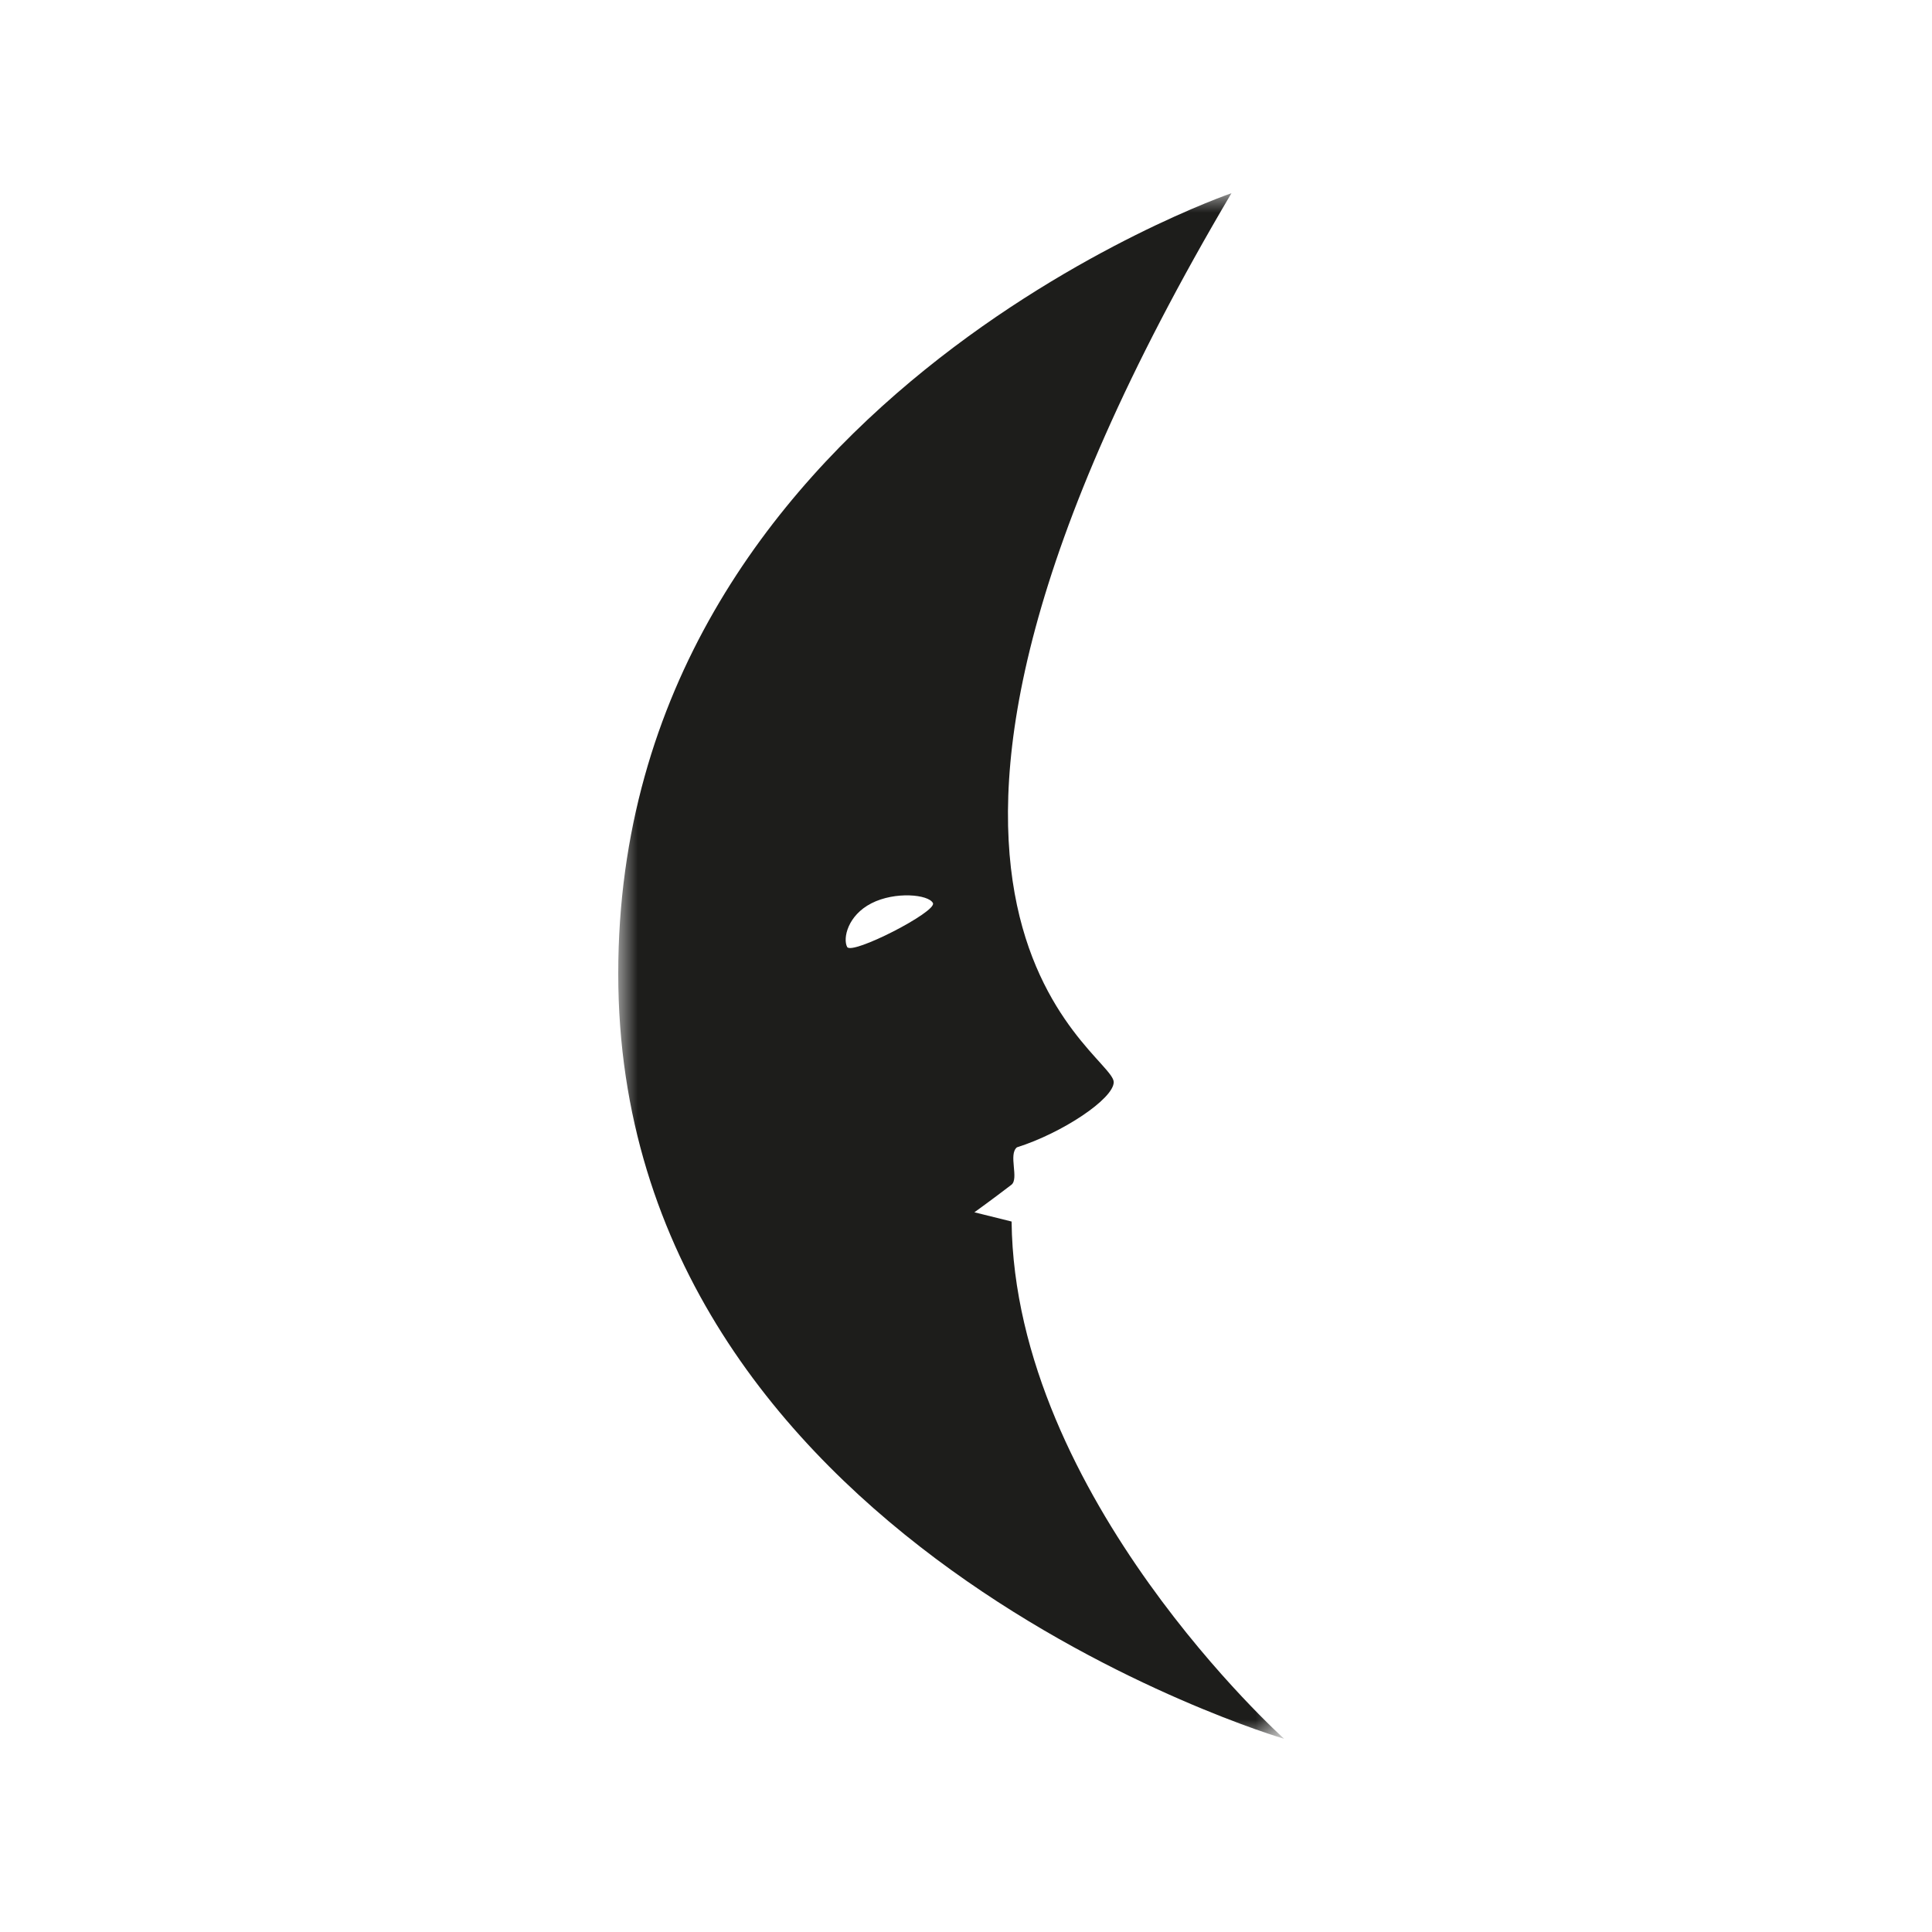 <?xml version="1.0" encoding="UTF-8"?>
<svg width="50px" height="50px" viewBox="0 0 50 50" version="1.1" xmlns="http://www.w3.org/2000/svg" xmlns:xlink="http://www.w3.org/1999/xlink">
    <title>Skûtsje / Drachten Halve Maan</title>
    <defs>
        <polygon id="path-1" points="16 5 33.233 5 33.233 45 16 45"></polygon>
    </defs>
    <g id="Skûtsje-/-Drachten-Halve-Maan" stroke="none" stroke-width="1" fill="none" fill-rule="evenodd">
        <mask id="mask-2" fill="white">
            <use xlink:href="#path-1"></use>
        </mask>
        <g id="Clip-2"></g>
        <path d="M22.553,23.377 C23.165,23.064 24.029,23.147 24.144,23.371 C24.257,23.593 22.038,24.73 21.923,24.506 C21.81,24.284 21.938,23.691 22.553,23.377 M16,25.199 C16,39.952 33.234,45 33.234,45 C33.234,45 26.259,38.748 26.18,31.613 L25.217,31.374 C25.217,31.374 25.629,31.08 26.175,30.662 C26.378,30.504 26.09,29.877 26.318,29.693 C27.494,29.322 28.823,28.436 28.823,28.005 C28.823,27.205 20.969,23.437 31.87,5 C31.87,5 16,10.452 16,25.199" id="Fill-1" fill="#1D1D1B" mask="url(#mask-2)"></path>
    </g>
</svg>